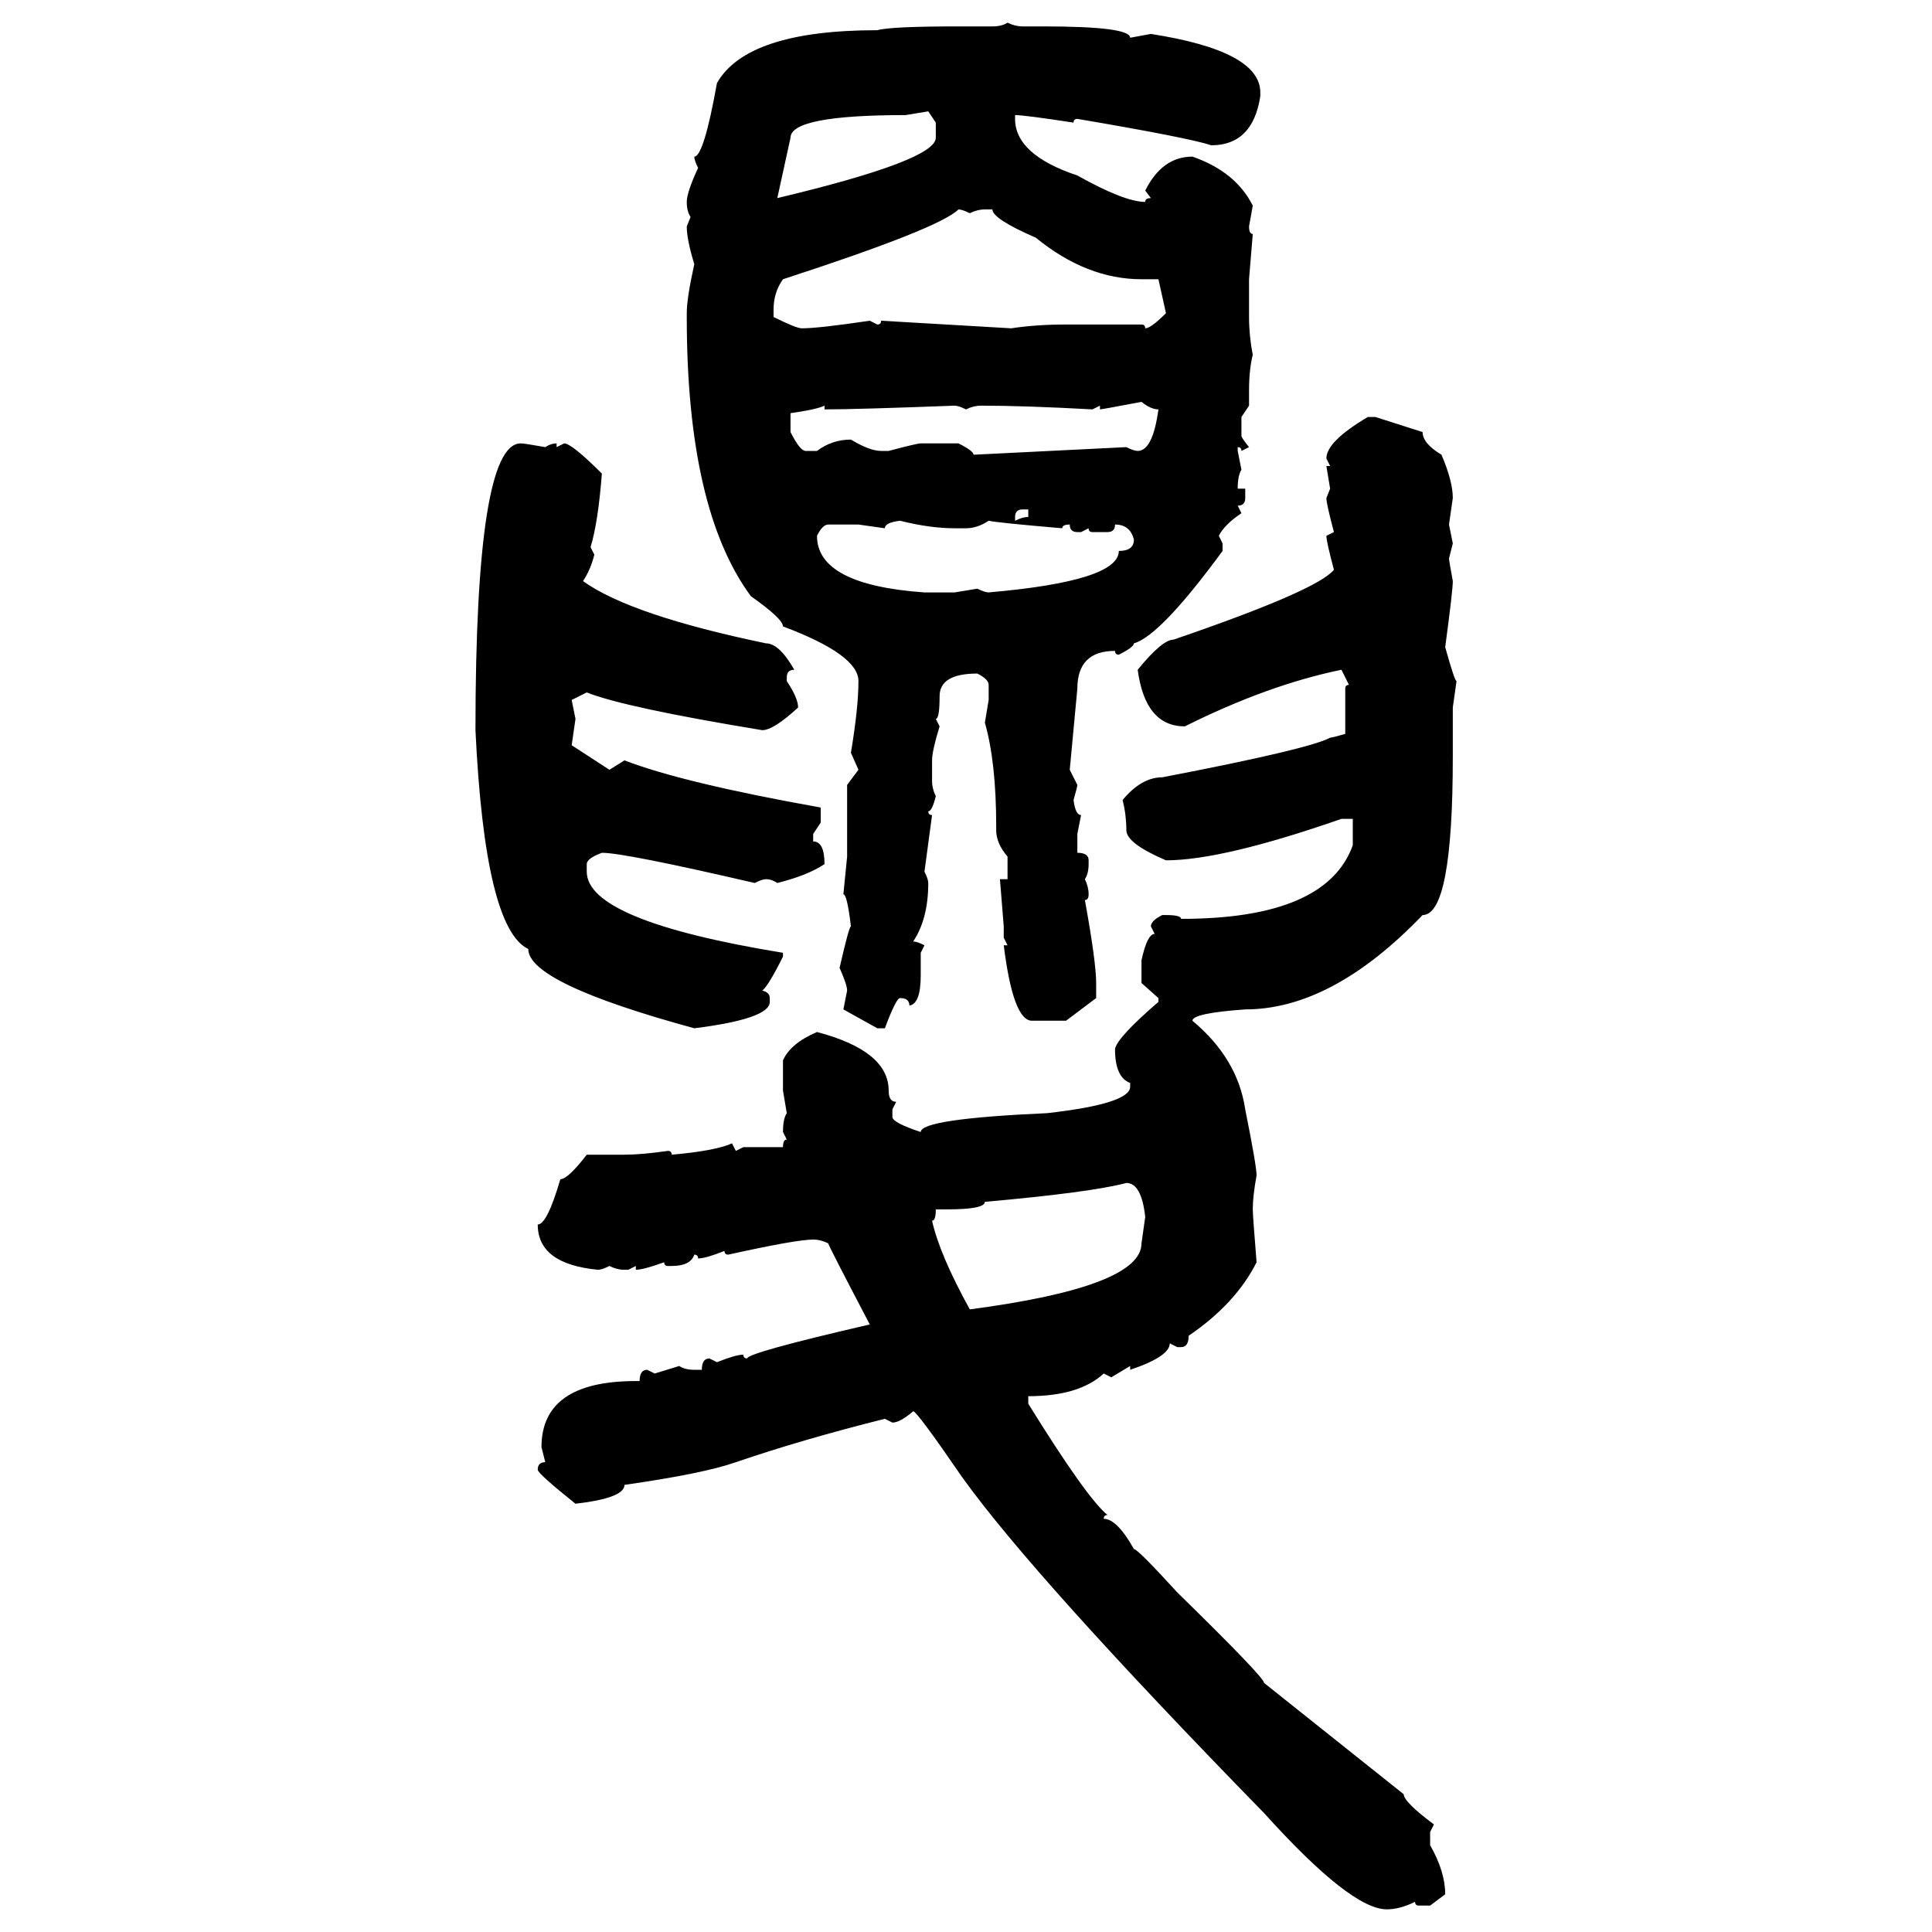 <svg xmlns="http://www.w3.org/2000/svg" xmlns:xlink="http://www.w3.org/1999/xlink" width="300" height="300"><path d="M156.45 3.52L156.45 3.52Q157.62 4.10 158.79 4.10L158.79 4.10L162.01 4.10Q175.49 4.10 175.49 5.86L175.49 5.86L178.71 5.27Q195.70 7.91 195.70 14.36L195.70 14.36L195.70 14.94Q194.53 22.56 188.09 22.56L188.09 22.56Q184.57 21.39 167.29 18.46L167.29 18.46Q166.70 18.46 166.70 19.04L166.70 19.04Q159.08 17.87 157.62 17.87L157.62 17.87L157.62 18.46Q157.62 24.02 167.29 27.25L167.29 27.25Q174.61 31.35 177.83 31.35L177.83 31.35Q177.83 30.76 178.71 30.76L178.71 30.76L177.83 29.59Q180.47 24.32 185.16 24.32L185.16 24.32Q191.89 26.66 194.53 31.93L194.53 31.93L193.95 35.16Q193.95 36.33 194.53 36.33L194.53 36.33L193.95 43.36L193.95 49.22Q193.95 52.15 194.53 55.08L194.53 55.08Q193.95 57.42 193.95 60.64L193.95 60.64L193.95 62.99L192.77 64.75L192.77 67.68Q192.77 67.97 193.95 69.43L193.95 69.43L192.77 70.02Q192.77 69.43 192.19 69.43L192.19 69.43L192.19 70.02L192.77 72.95Q192.19 73.83 192.19 75.88L192.19 75.88L193.36 75.88L193.36 77.34Q193.36 78.52 192.19 78.52L192.19 78.52L192.77 79.69Q190.14 81.45 189.26 83.20L189.26 83.20L189.84 84.38L189.84 85.55Q180.18 98.73 176.07 99.90L176.07 99.90Q176.07 100.49 173.73 101.66L173.73 101.66Q173.14 101.66 173.14 101.07L173.14 101.07Q167.29 101.07 167.29 106.93L167.29 106.93L166.11 119.53L167.29 121.88Q167.29 122.17 166.70 124.22L166.70 124.22Q166.99 126.56 167.87 126.56L167.87 126.56L167.29 129.49L167.29 132.42Q169.04 132.42 169.04 133.59L169.04 133.59L169.04 134.18Q169.04 135.64 168.46 136.52L168.46 136.52Q169.04 137.70 169.04 138.87L169.04 138.87Q169.04 139.75 168.46 139.75L168.46 139.75Q170.21 149.41 170.21 152.64L170.21 152.64L170.21 154.98L165.53 158.50L160.25 158.50Q157.32 158.50 155.86 146.78L155.86 146.78L156.45 146.78L155.86 145.61L155.86 143.85L155.27 136.52L156.45 136.52L156.45 133.01Q154.69 130.96 154.69 128.91L154.69 128.91L154.69 128.32Q154.69 118.36 152.93 112.21L152.93 112.21L153.52 108.69L153.52 106.35Q153.52 105.47 151.76 104.59L151.76 104.59Q145.90 104.59 145.90 108.11L145.90 108.11Q145.90 111.62 145.31 111.62L145.31 111.62L145.90 112.79Q144.73 116.60 144.73 118.07L144.73 118.07L144.73 121.29Q144.73 122.46 145.31 123.63L145.31 123.63Q144.73 125.98 144.14 125.98L144.14 125.98Q144.14 126.56 144.73 126.56L144.73 126.56L143.55 135.35Q144.14 136.52 144.14 137.11L144.14 137.11Q144.14 142.68 141.80 146.19L141.80 146.19Q142.38 146.19 143.55 146.78L143.55 146.78L142.97 147.95L142.97 151.46Q142.97 155.86 141.21 156.15L141.21 156.15Q141.21 154.98 139.75 154.98L139.75 154.98Q139.16 154.98 137.40 159.67L137.40 159.67L136.23 159.67L130.96 156.74L131.54 153.81Q131.54 152.93 130.37 150.29L130.37 150.29Q131.84 143.85 132.13 143.85L132.13 143.85Q131.54 138.87 130.96 138.87L130.96 138.87L131.54 133.01L131.54 121.88L133.30 119.53L132.13 116.89Q133.30 109.86 133.30 105.76L133.30 105.76Q133.30 101.66 121.58 97.27L121.58 97.27Q121.58 96.09 116.60 92.58L116.60 92.58Q106.64 79.10 106.64 49.22L106.64 49.22L106.64 48.63Q106.64 46.29 107.81 41.02L107.81 41.02Q106.64 37.21 106.64 35.16L106.64 35.16L107.23 33.69Q106.64 32.81 106.64 31.35L106.64 31.35Q106.64 29.88 108.40 26.07L108.40 26.07Q107.81 24.90 107.81 24.32L107.81 24.32Q109.28 24.32 111.33 12.89L111.33 12.89Q116.02 4.69 136.23 4.69L136.23 4.69Q138.28 4.10 148.83 4.10L148.83 4.10L154.10 4.10Q155.57 4.10 156.45 3.52ZM144.14 17.29L140.63 17.87Q122.75 17.87 122.75 21.39L122.75 21.39L120.70 30.76Q145.31 24.90 145.31 21.39L145.31 21.39L145.31 19.04L144.14 17.29ZM120.12 48.05L120.12 48.05L120.12 49.22Q123.63 50.98 124.51 50.98L124.51 50.98Q127.15 50.98 135.06 49.80L135.06 49.80L136.23 50.39Q136.82 50.39 136.82 49.80L136.82 49.80L157.03 50.98Q160.84 50.39 165.53 50.39L165.53 50.39L177.25 50.39Q177.83 50.39 177.83 50.98L177.83 50.98Q178.71 50.98 181.05 48.63L181.05 48.63L179.88 43.36L177.25 43.36Q168.75 43.36 160.84 36.91L160.84 36.91Q154.10 33.98 154.10 32.52L154.10 32.52L152.93 32.52Q151.76 32.52 150.59 33.11L150.59 33.11Q149.41 32.52 148.83 32.52L148.83 32.52Q145.90 35.45 121.58 43.36L121.58 43.36Q120.12 45.41 120.12 48.05ZM170.80 63.57L170.80 63.57L170.80 62.99L169.63 63.57Q159.08 62.99 152.34 62.99L152.34 62.99Q151.17 62.99 150 63.57L150 63.57Q148.83 62.99 148.24 62.99L148.24 62.99Q133.01 63.57 128.03 63.57L128.03 63.57L128.03 62.99Q126.86 63.57 122.75 64.16L122.75 64.16L122.75 67.09Q124.22 70.02 125.10 70.02L125.10 70.02L126.86 70.02Q129.20 68.26 132.13 68.26L132.13 68.26Q135.06 70.02 136.82 70.02L136.82 70.02L137.99 70.02Q142.38 68.85 142.97 68.85L142.97 68.85L148.83 68.85Q151.17 70.02 151.17 70.61L151.17 70.61L174.90 69.43Q176.07 70.02 176.66 70.02L176.66 70.02Q179.00 70.02 179.88 63.57L179.88 63.57Q178.71 63.57 177.25 62.40L177.25 62.40Q171.09 63.57 170.80 63.57ZM212.40 64.75L212.40 64.75L213.57 64.75L220.90 67.09Q220.90 68.85 223.83 70.61L223.83 70.61Q225.59 74.71 225.59 77.34L225.59 77.34L225 81.45L225.59 84.38L225 86.72Q225 87.01 225.59 90.23L225.59 90.23Q225.59 91.70 224.41 100.49L224.41 100.49Q225.88 105.76 226.17 105.76L226.17 105.76L225.59 109.86L225.59 117.48Q225.59 142.09 220.90 142.09L220.90 142.09Q206.84 156.74 193.36 156.74L193.36 156.74Q185.16 157.32 185.16 158.50L185.16 158.50Q192.19 164.36 193.36 172.27L193.36 172.27Q195.12 181.05 195.12 182.52L195.12 182.52Q194.53 185.74 194.53 187.79L194.53 187.79Q194.53 188.67 195.12 196.00L195.12 196.00Q191.89 202.44 184.57 207.42L184.57 207.42Q184.57 209.18 183.40 209.18L183.40 209.18L182.81 209.18L181.64 208.59Q181.64 210.64 175.49 212.70L175.49 212.70L175.49 212.11L172.56 213.87L171.39 213.28Q167.58 216.80 159.67 216.80L159.67 216.80L159.67 217.97Q168.75 232.62 171.97 235.25L171.97 235.25Q171.39 235.25 171.39 235.84L171.39 235.84Q173.44 235.84 176.07 240.53L176.07 240.53Q176.66 240.53 182.81 247.27L182.81 247.27Q196.29 260.45 196.29 261.33L196.29 261.33L217.97 278.61Q217.97 279.79 222.66 283.30L222.66 283.30L222.07 284.47L222.07 286.52Q224.41 290.63 224.41 294.14L224.41 294.14L222.07 295.90L220.31 295.90Q219.73 295.90 219.73 295.31L219.73 295.31Q217.38 296.48 215.33 296.48L215.33 296.48Q209.77 296.48 196.29 281.54L196.29 281.54Q160.55 244.92 149.41 229.39L149.41 229.39Q142.38 219.14 141.80 219.14L141.80 219.14Q139.75 220.90 138.57 220.90L138.57 220.90L137.40 220.31Q124.51 223.54 114.26 227.05L114.26 227.05Q109.28 228.81 96.97 230.57L96.97 230.57Q96.97 232.62 89.36 233.50L89.36 233.50Q83.50 228.81 83.50 228.22L83.50 228.22Q83.50 227.05 84.67 227.05L84.67 227.05L84.08 224.71Q84.08 214.45 98.73 214.45L98.73 214.45L99.32 214.45Q99.32 212.70 100.49 212.70L100.49 212.70L101.66 213.28L105.47 212.11Q106.35 212.70 107.81 212.70L107.81 212.70L108.98 212.70Q108.98 210.94 110.16 210.94L110.16 210.94L111.33 211.52Q114.26 210.35 115.43 210.35L115.43 210.35Q115.43 210.94 116.02 210.94L116.02 210.94Q116.02 210.06 135.06 205.66L135.06 205.66Q128.61 193.36 128.61 193.07L128.61 193.07Q127.44 192.48 126.27 192.48L126.27 192.48Q123.63 192.48 113.09 194.82L113.09 194.82Q112.50 194.82 112.50 194.24L112.50 194.24Q109.57 195.41 108.40 195.41L108.40 195.41Q108.40 194.82 107.81 194.82L107.81 194.82Q107.23 196.58 104.30 196.58L104.30 196.58L103.71 196.58Q103.13 196.58 103.13 196.00L103.13 196.00Q99.90 197.17 98.73 197.17L98.73 197.17L98.73 196.58L97.56 197.17L96.97 197.17Q95.80 197.17 94.63 196.58L94.63 196.58Q93.46 197.17 92.87 197.17L92.87 197.17Q83.50 196.29 83.50 190.14L83.50 190.14Q84.96 190.14 87.01 183.11L87.01 183.11Q88.18 183.11 91.11 179.30L91.11 179.30L96.97 179.30Q99.61 179.30 103.71 178.71L103.71 178.71Q104.30 178.71 104.30 179.30L104.30 179.30Q111.04 178.71 113.67 177.54L113.67 177.54L114.26 178.71L115.43 178.13L121.58 178.13Q121.58 176.95 122.17 176.95L122.17 176.95L121.58 175.78Q121.58 173.73 122.17 172.85L122.17 172.85L121.58 169.34L121.58 164.65Q122.75 162.01 126.86 160.25L126.86 160.25Q137.99 163.18 137.99 169.34L137.99 169.34Q137.99 171.09 139.16 171.09L139.16 171.09L138.57 172.27L138.57 173.44Q138.57 174.32 142.97 175.78L142.97 175.78Q142.97 173.73 162.60 172.85L162.60 172.85Q175.49 171.39 175.49 168.75L175.49 168.75L175.49 168.16Q173.14 167.29 173.14 162.89L173.14 162.89Q173.44 161.13 179.88 155.57L179.88 155.57L179.88 154.98L177.25 152.64L177.25 149.12Q178.13 145.02 179.30 145.02L179.30 145.02L178.71 143.85Q178.71 142.97 180.47 142.09L180.47 142.09L181.05 142.09Q183.40 142.09 183.40 142.68L183.40 142.68Q205.96 142.68 210.06 131.25L210.06 131.25L210.06 127.15L208.30 127.15Q189.84 133.59 181.05 133.59L181.05 133.59Q174.90 130.96 174.90 128.91L174.90 128.91Q174.90 126.56 174.32 124.22L174.32 124.22Q177.25 120.70 180.47 120.70L180.47 120.70Q203.32 116.31 206.54 114.55L206.54 114.55Q206.84 114.55 208.89 113.96L208.89 113.96L208.89 106.93Q208.89 106.35 209.47 106.35L209.47 106.35L208.30 104.00Q196.88 106.35 183.98 112.79L183.98 112.79Q177.83 112.79 176.66 104.00L176.66 104.00Q180.47 99.32 182.23 99.32L182.23 99.32Q204.49 91.70 207.13 88.48L207.13 88.48Q205.96 84.08 205.96 83.20L205.96 83.20L207.13 82.62Q205.96 78.22 205.96 77.34L205.96 77.34L206.54 75.88L205.96 72.36L206.54 72.36L205.96 71.19Q205.96 68.55 212.40 64.75ZM80.86 68.85L80.86 68.85Q81.45 68.85 84.67 69.43L84.67 69.43Q85.55 68.85 86.43 68.85L86.43 68.85L86.43 69.43L87.60 68.85Q88.77 68.85 93.46 73.54L93.46 73.54Q92.87 81.15 91.70 84.96L91.70 84.96L92.29 86.13Q91.70 88.48 90.53 90.23L90.53 90.23Q97.85 95.51 118.95 99.90L118.95 99.90Q121.00 99.90 123.34 104.00L123.34 104.00Q122.17 104.00 122.17 105.18L122.17 105.18L122.17 105.76Q123.93 108.40 123.93 109.86L123.93 109.86Q120.12 113.38 118.36 113.38L118.36 113.38Q96.97 109.86 91.11 107.52L91.11 107.52L88.77 108.69L89.36 111.62L88.77 115.72L94.63 119.53L96.97 118.07Q106.05 121.58 127.44 125.39L127.44 125.39L127.44 127.73L126.27 129.49L126.27 130.66Q128.03 130.66 128.03 134.18L128.03 134.18Q125.39 135.94 120.70 137.11L120.70 137.11Q119.82 136.52 118.95 136.52L118.95 136.52Q118.36 136.52 117.19 137.11L117.19 137.11Q96.97 132.42 93.46 132.42L93.46 132.42Q91.11 133.30 91.11 134.18L91.11 134.18L91.11 135.35Q91.11 142.97 121.58 147.95L121.58 147.95L121.58 148.54Q119.24 153.22 118.36 153.81L118.36 153.81Q119.53 154.10 119.53 154.98L119.53 154.98L119.53 155.57Q119.53 158.20 107.81 159.67L107.81 159.67Q82.03 152.64 82.03 147.36L82.03 147.36Q75.29 144.14 73.83 113.38L73.83 113.38Q73.83 68.85 80.86 68.85ZM157.62 80.27L157.62 80.27L157.62 80.86Q158.79 80.27 159.67 80.27L159.67 80.27L159.67 79.10L158.79 79.10Q157.62 79.10 157.62 80.27ZM137.40 82.03L137.40 82.03L133.30 81.45L128.61 81.45Q127.73 81.45 126.86 83.20L126.86 83.20Q126.86 90.82 143.55 91.99L143.55 91.99L148.24 91.99L151.76 91.41Q152.93 91.99 153.52 91.99L153.52 91.99Q173.73 90.23 173.73 85.55L173.73 85.55Q176.07 85.55 176.07 83.79L176.07 83.79Q175.49 81.45 173.14 81.45L173.14 81.45Q173.14 82.62 171.97 82.62L171.97 82.62L169.63 82.62Q169.04 82.62 169.04 82.03L169.04 82.03L167.87 82.62L167.29 82.62Q166.11 82.62 166.11 81.45L166.11 81.45Q164.94 81.45 164.94 82.03L164.94 82.03Q154.69 81.15 153.52 80.86L153.52 80.86Q151.76 82.03 150 82.03L150 82.03L148.24 82.03Q144.43 82.03 139.75 80.86L139.75 80.86Q137.40 81.15 137.40 82.03ZM147.07 187.79L147.07 187.79L145.31 187.79Q145.31 189.55 144.73 189.55L144.73 189.55Q145.90 194.82 150.59 203.32L150.59 203.32Q177.25 199.80 177.25 193.07L177.25 193.07L177.83 188.96Q177.25 183.69 174.90 183.69L174.90 183.69Q169.34 185.16 152.93 186.62L152.93 186.62Q152.93 187.79 147.07 187.79Z"/></svg>
